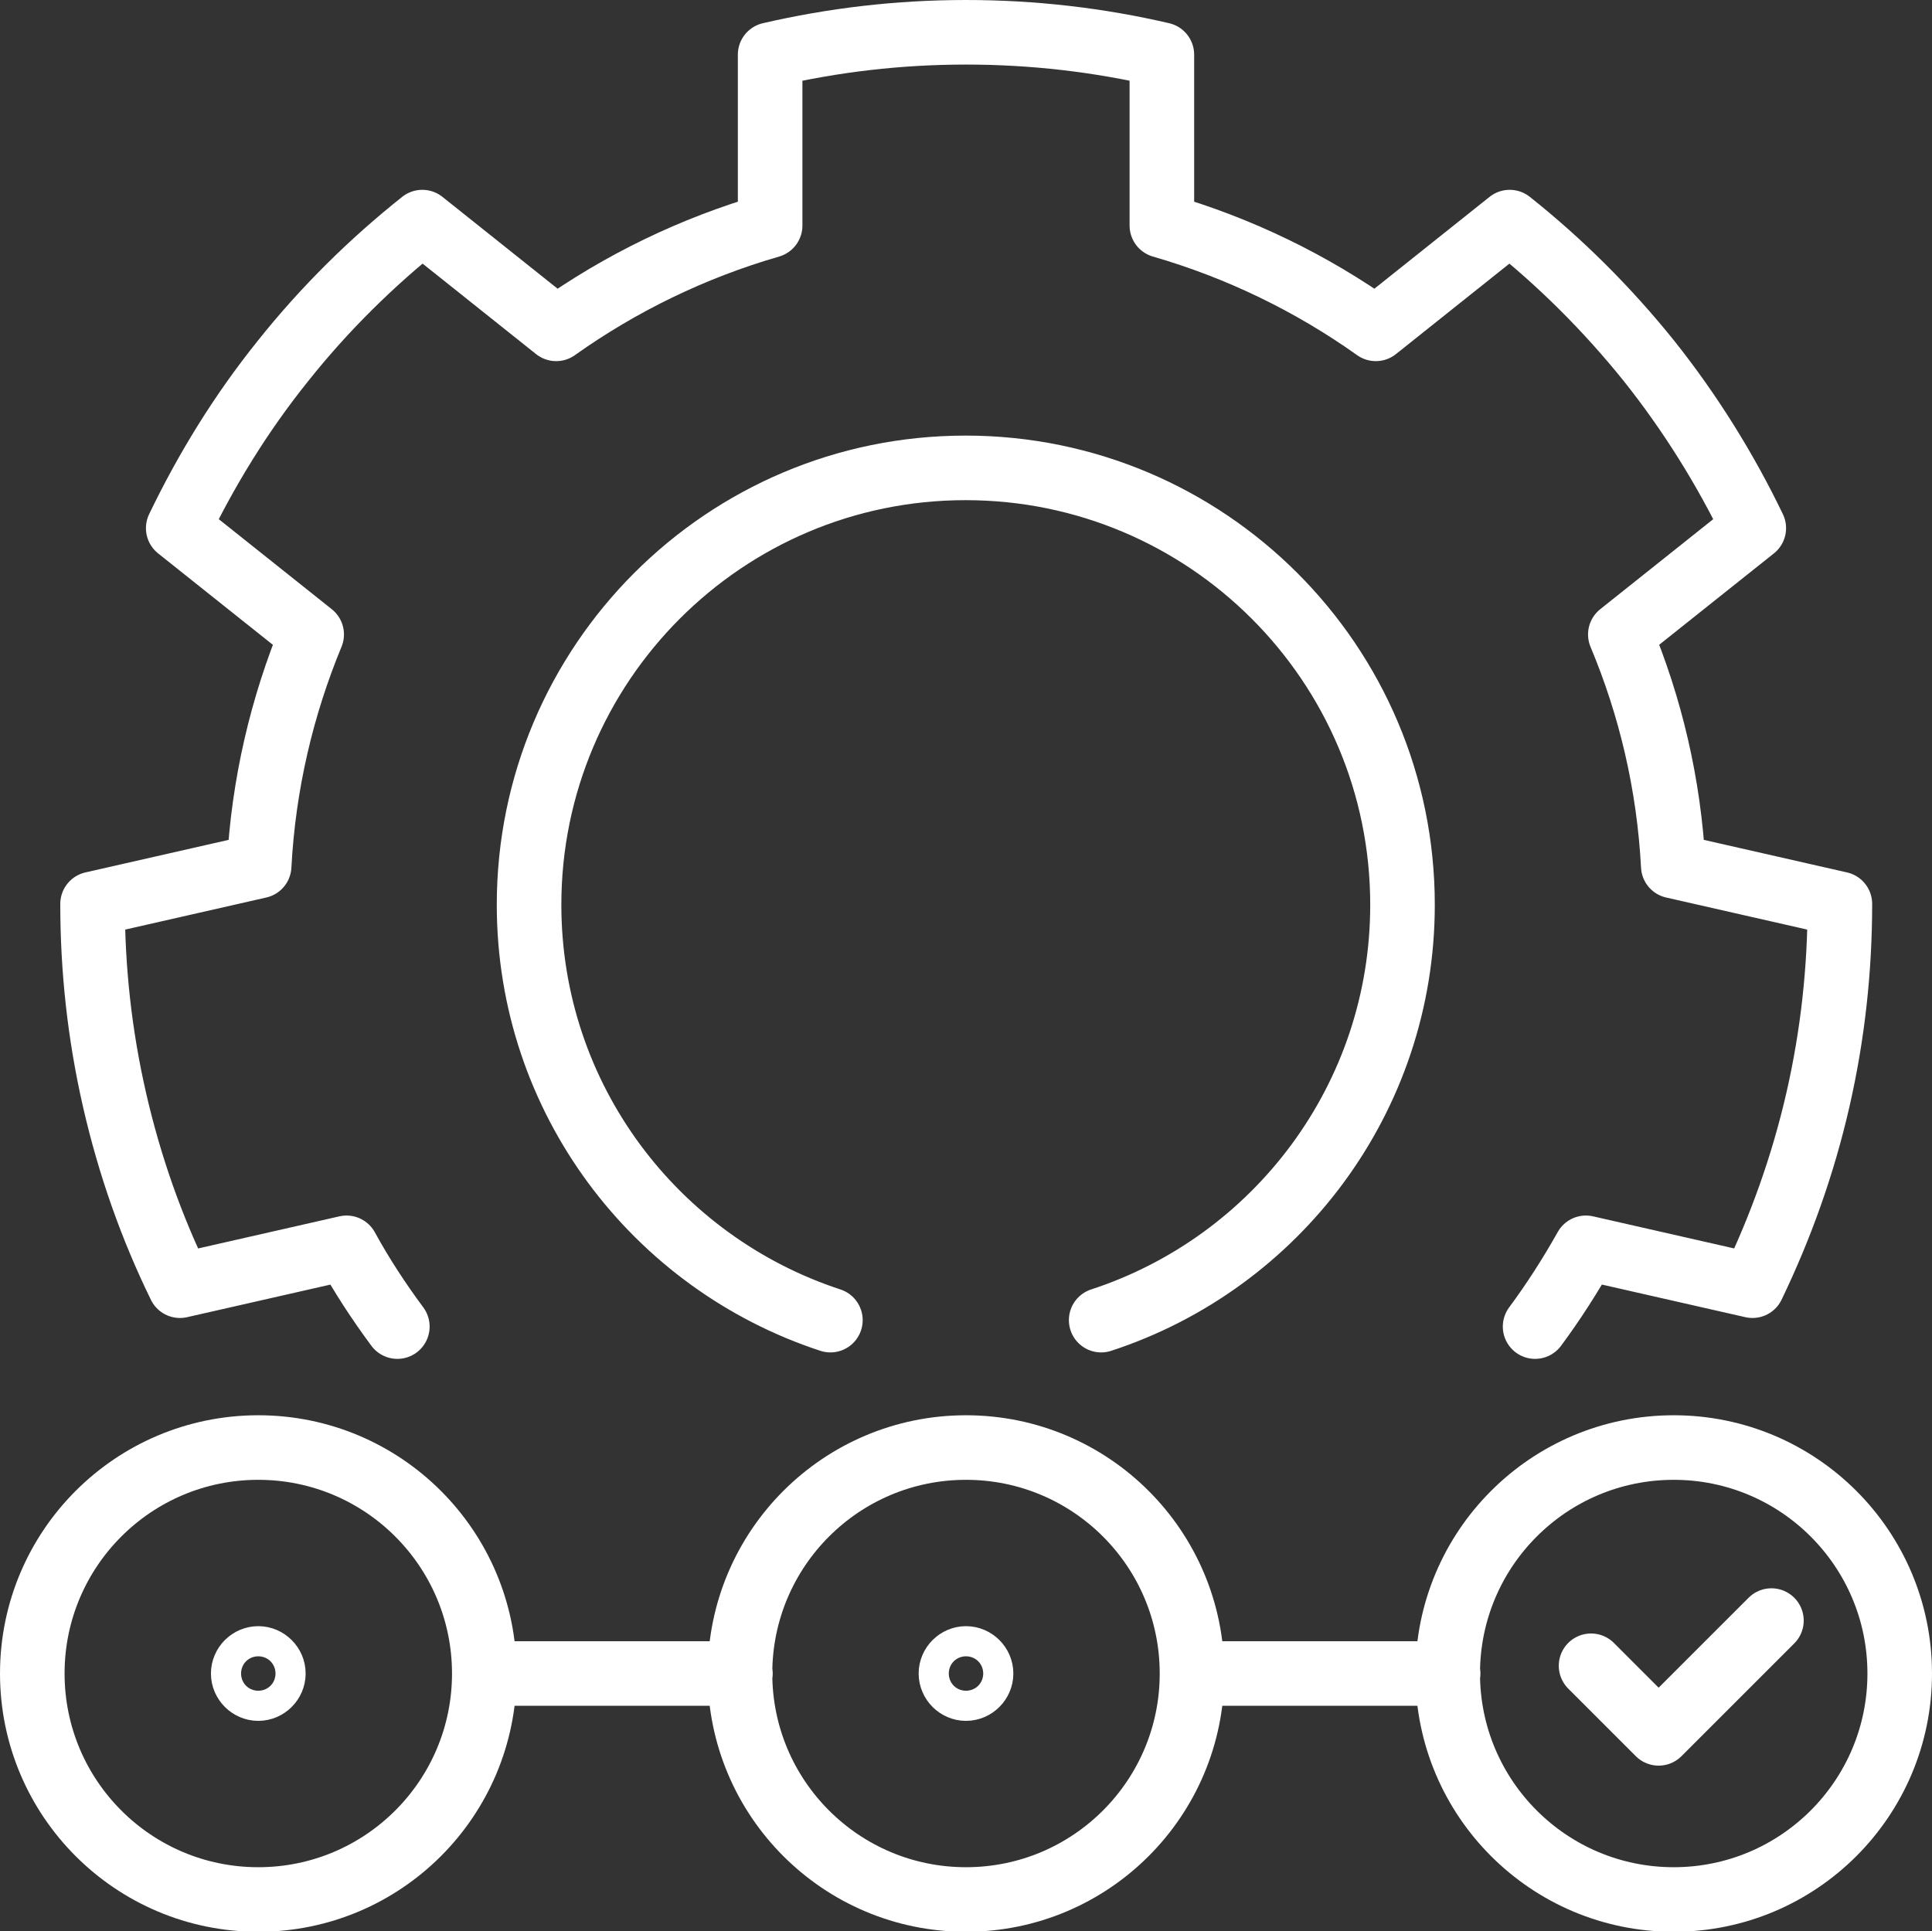 <?xml version="1.0" encoding="UTF-8"?>
<svg id="Laag_2" data-name="Laag 2" xmlns="http://www.w3.org/2000/svg" viewBox="0 0 44.88 44.87">
  <rect x="0" y="0" width="44.88" height="44.87" fill="#333333" stroke="none"/>
  <defs>
    <style>
      .cls-1 {
        fill: none;
        stroke: #fff;
        stroke-linecap: round;
        stroke-linejoin: round;
        stroke-width: 1.5px;
      }
    </style>
  </defs>
  <g id="Laag_1-2" data-name="Laag 1">
    <path class="cls-1" d="M36.96,38.7l1.57,1.57,2.62-2.62M44.13,38.88c0,2.9-2.35,5.25-5.25,5.25s-5.25-2.35-5.25-5.25,2.35-5.25,5.25-5.25,5.25,2.35,5.25,5.25ZM27.69,38.88h5.95M11.25,38.88h5.95M22.79,38.88c0,.19-.16.35-.35.35s-.35-.16-.35-.35.16-.35.35-.35.35.16.35.35ZM27.69,38.88c0,2.9-2.35,5.25-5.25,5.25s-5.25-2.35-5.25-5.25,2.35-5.25,5.25-5.25,5.25,2.35,5.25,5.25ZM6.35,38.88c0,.19-.16.35-.35.35s-.35-.16-.35-.35.16-.35.35-.35.35.16.35.35ZM11.25,38.88c0,2.9-2.35,5.25-5.25,5.25s-5.25-2.35-5.25-5.25,2.35-5.25,5.25-5.25,5.25,2.35,5.25,5.25ZM19.29,30.67c-4.06-1.33-7-5.14-7-9.65,0-5.6,4.54-10.15,10.14-10.15s10.15,4.54,10.15,10.15c0,4.5-2.93,8.32-7,9.65M35.66,30.82c.43-.58.82-1.19,1.18-1.83l3.87.88c.65-1.35,1.17-2.79,1.52-4.32.35-1.53.51-3.05.51-4.55l-3.87-.88c-.1-1.9-.53-3.71-1.23-5.38l3.1-2.47c-.65-1.35-1.46-2.66-2.43-3.88-.98-1.22-2.07-2.3-3.24-3.23l-3.11,2.48c-1.49-1.06-3.17-1.88-4.97-2.4V1.27c-1.46-.34-2.98-.52-4.55-.52s-3.08.18-4.55.52v3.97c-1.8.52-3.48,1.34-4.97,2.4l-3.11-2.48c-1.17.93-2.27,2.01-3.24,3.23-.98,1.22-1.78,2.53-2.43,3.88l3.1,2.47c-.69,1.67-1.12,3.48-1.22,5.38l-3.87.88c0,1.5.16,3.02.51,4.55.35,1.53.86,2.97,1.52,4.32l3.87-.88c.35.64.75,1.25,1.18,1.83"/>
  </g>
</svg>